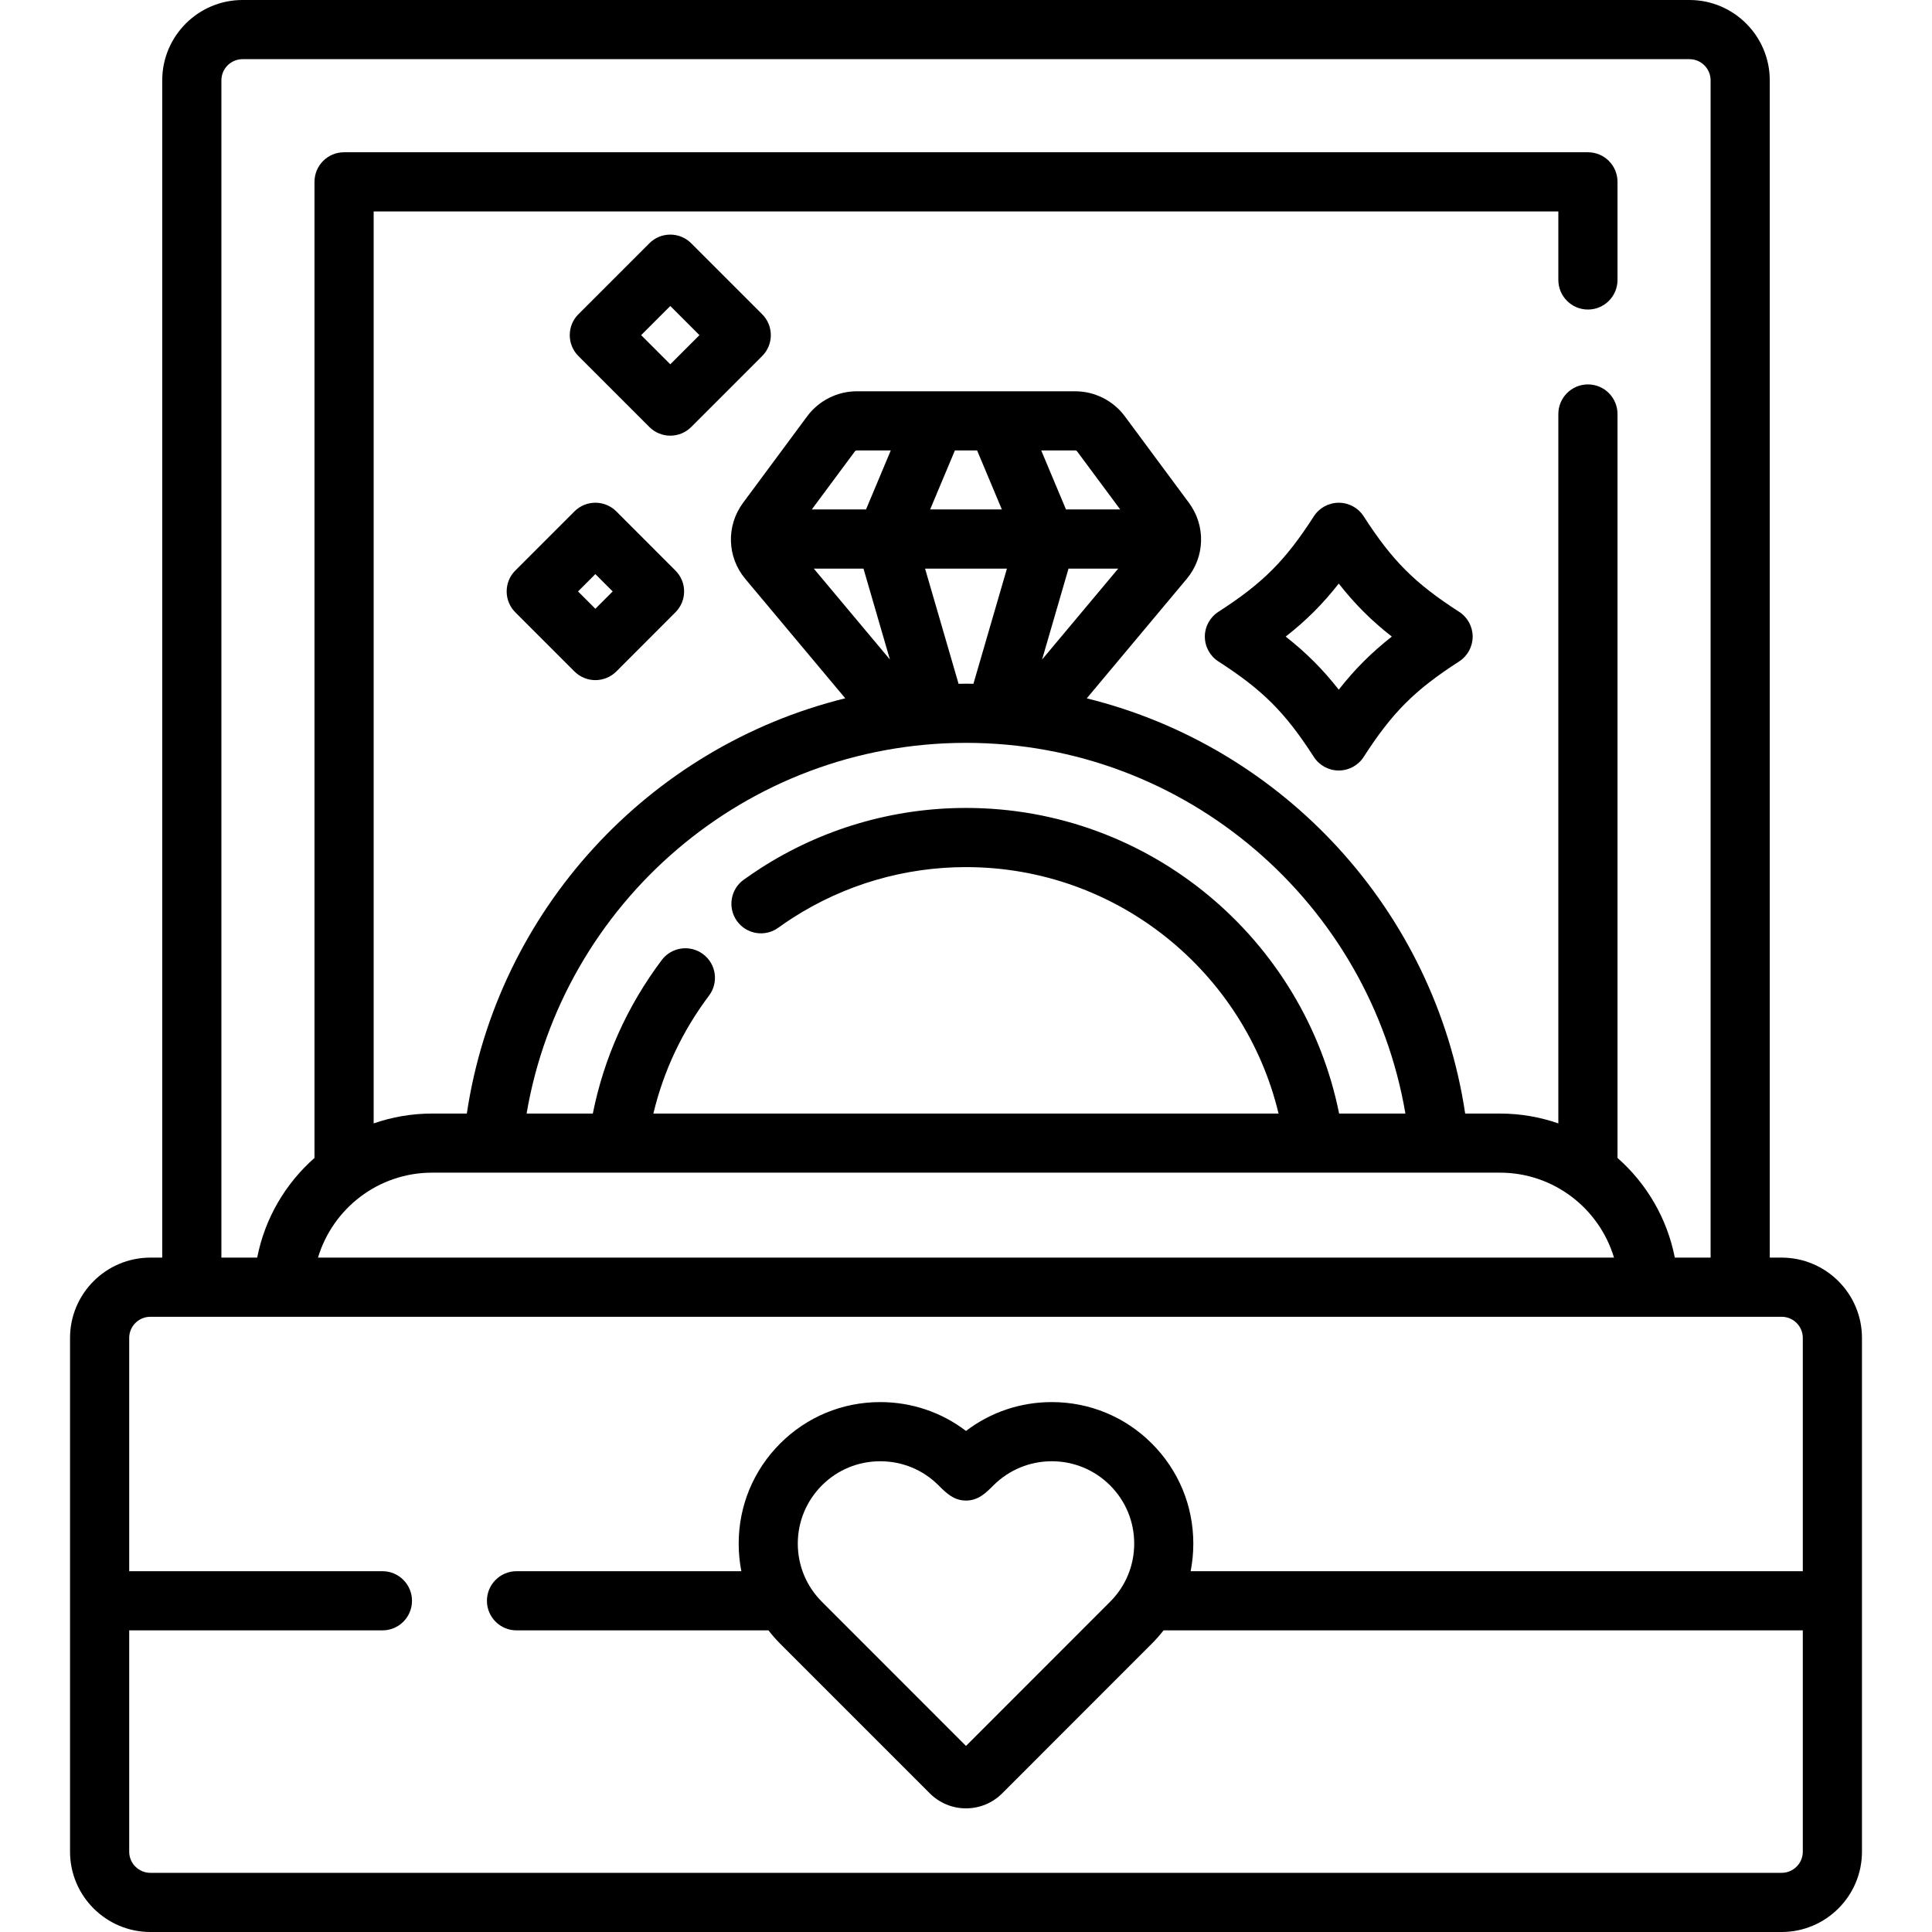 <svg width="32" height="32" viewBox="0 0 32 32" fill="none" xmlns="http://www.w3.org/2000/svg">
<g clip-path="url(#clip0_933_4859)">
<path d="M24.167 10.133C23.43 9.658 23.061 9.288 22.586 8.551C22.496 8.411 22.341 8.327 22.174 8.327C22.008 8.327 21.852 8.411 21.762 8.551C21.287 9.288 20.918 9.658 20.181 10.133C20.041 10.223 19.956 10.378 19.956 10.544C19.956 10.711 20.041 10.866 20.181 10.956C20.918 11.431 21.287 11.801 21.762 12.538C21.852 12.678 22.008 12.762 22.174 12.762C22.34 12.762 22.496 12.678 22.586 12.538C23.061 11.801 23.43 11.431 24.167 10.956C24.307 10.866 24.392 10.711 24.392 10.544C24.392 10.378 24.307 10.223 24.167 10.133ZM22.174 11.423C21.909 11.085 21.634 10.81 21.295 10.544C21.634 10.279 21.909 10.004 22.174 9.666C22.439 10.004 22.714 10.279 23.053 10.544C22.714 10.81 22.439 11.085 22.174 11.423Z" fill="black"/>
<path d="M11.187 9.45L10.208 8.47C10.016 8.279 9.706 8.279 9.515 8.47L8.535 9.45C8.443 9.541 8.392 9.666 8.392 9.796C8.392 9.926 8.443 10.05 8.535 10.142L9.515 11.122C9.611 11.217 9.736 11.265 9.861 11.265C9.987 11.265 10.112 11.217 10.208 11.122L11.187 10.142C11.379 9.951 11.379 9.641 11.187 9.45ZM9.861 10.083L9.574 9.796L9.861 9.509L10.148 9.796L9.861 10.083Z" fill="black"/>
<path d="M12.624 5.205L11.448 4.029C11.257 3.838 10.947 3.838 10.756 4.029L9.58 5.205C9.488 5.296 9.437 5.421 9.437 5.551C9.437 5.681 9.488 5.805 9.58 5.897L10.756 7.073C10.851 7.168 10.977 7.216 11.102 7.216C11.227 7.216 11.353 7.168 11.448 7.073L12.624 5.897C12.815 5.706 12.815 5.396 12.624 5.205ZM11.102 6.034L10.619 5.551L11.102 5.068L11.585 5.551L11.102 6.034Z" fill="black"/>
<path d="M29.509 20.83H29.313V1.331C29.313 0.597 28.716 0 27.983 0H4.017C3.284 0 2.687 0.597 2.687 1.331V20.83H2.491C1.757 20.83 1.16 21.427 1.16 22.16V30.67C1.16 31.403 1.757 32 2.491 32H29.509C30.243 32 30.84 31.403 30.84 30.67V22.16C30.84 21.427 30.243 20.83 29.509 20.83ZM3.667 1.331C3.667 1.137 3.824 0.98 4.018 0.98H27.983C28.176 0.98 28.333 1.137 28.333 1.331V20.83H27.74C27.613 20.178 27.271 19.602 26.791 19.179V6.857C26.791 6.587 26.572 6.367 26.301 6.367C26.031 6.367 25.811 6.587 25.811 6.857V18.607C25.508 18.502 25.183 18.444 24.844 18.444H24.268C23.765 15.082 21.255 12.369 18 11.567L19.655 9.589C19.959 9.227 19.974 8.709 19.693 8.329L18.629 6.893C18.437 6.635 18.131 6.481 17.81 6.481H14.19C13.869 6.481 13.563 6.635 13.371 6.893L12.307 8.329C12.026 8.709 12.041 9.227 12.345 9.589L14 11.566C10.745 12.368 8.235 15.082 7.732 18.444H7.156C6.817 18.444 6.492 18.502 6.189 18.607V3.502H25.811V4.637C25.811 4.907 26.031 5.127 26.301 5.127C26.572 5.127 26.791 4.907 26.791 4.637V3.012C26.791 2.741 26.572 2.522 26.301 2.522H5.699C5.428 2.522 5.209 2.741 5.209 3.012V19.179C4.729 19.602 4.387 20.178 4.26 20.83H3.667L3.667 1.331ZM14.302 9.418L14.74 10.924L13.479 9.418H14.302ZM13.446 8.438L14.159 7.477C14.166 7.467 14.178 7.461 14.19 7.461H14.754L14.344 8.438H13.446ZM16 12.304C19.647 12.304 22.685 14.963 23.278 18.444H22.18C21.601 15.561 19.051 13.382 16 13.382C14.791 13.382 13.616 13.727 12.6 14.379C12.505 14.441 12.409 14.506 12.317 14.572C12.098 14.73 12.049 15.037 12.207 15.256C12.365 15.475 12.671 15.525 12.891 15.366C12.968 15.31 13.049 15.255 13.13 15.203C13.987 14.653 14.979 14.362 16 14.362C18.508 14.362 20.616 16.105 21.177 18.444H10.822C10.989 17.742 11.3 17.08 11.744 16.49C11.906 16.274 11.863 15.967 11.647 15.805C11.431 15.642 11.124 15.685 10.961 15.901C10.387 16.664 10.002 17.527 9.819 18.444H8.722C9.315 14.963 12.352 12.304 16 12.304ZM16.678 9.418L16.123 11.326C16.082 11.325 16.041 11.324 16 11.324C15.959 11.324 15.918 11.325 15.877 11.326L15.322 9.418H16.678ZM15.406 8.438L15.816 7.461H16.184L16.594 8.438H15.406ZM17.656 8.438L17.246 7.461H17.81C17.822 7.461 17.834 7.467 17.841 7.477L18.554 8.438H17.656ZM18.521 9.418L17.26 10.924L17.698 9.418H18.521ZM24.844 19.423C25.735 19.423 26.489 20.017 26.733 20.83H5.267C5.511 20.017 6.265 19.423 7.156 19.423H24.844ZM29.86 26.024H19.721C19.75 25.875 19.765 25.722 19.765 25.567C19.765 24.941 19.521 24.352 19.078 23.909C18.636 23.467 18.047 23.223 17.421 23.223C16.901 23.223 16.406 23.391 16 23.701C15.594 23.391 15.1 23.223 14.579 23.223C13.953 23.223 13.364 23.467 12.922 23.909C12.479 24.352 12.235 24.941 12.235 25.567C12.235 25.722 12.25 25.875 12.279 26.024H8.555C8.285 26.024 8.065 26.244 8.065 26.514C8.065 26.785 8.285 27.004 8.555 27.004H12.728C12.788 27.081 12.852 27.154 12.921 27.224L15.4 29.703C15.56 29.863 15.773 29.952 16 29.952C16.227 29.952 16.44 29.863 16.6 29.703L19.078 27.224C19.148 27.154 19.212 27.081 19.272 27.004H29.86V30.67C29.86 30.863 29.703 31.02 29.509 31.02H2.491C2.297 31.02 2.14 30.863 2.14 30.67V27.004H6.335C6.605 27.004 6.824 26.785 6.824 26.514C6.824 26.244 6.605 26.024 6.335 26.024H2.14V22.16C2.14 21.967 2.297 21.81 2.491 21.81H29.509C29.703 21.81 29.86 21.967 29.86 22.16L29.86 26.024ZM18.786 25.567C18.786 25.931 18.644 26.274 18.386 26.531L16 28.918L13.614 26.531C13.356 26.274 13.214 25.931 13.214 25.567C13.214 25.202 13.357 24.86 13.614 24.602C13.872 24.344 14.215 24.203 14.58 24.203C14.944 24.203 15.287 24.344 15.545 24.602C15.675 24.733 15.801 24.854 16 24.854C16.199 24.854 16.325 24.733 16.455 24.602C16.713 24.345 17.056 24.203 17.421 24.203C17.785 24.203 18.128 24.345 18.386 24.602C18.644 24.86 18.786 25.202 18.786 25.567Z" fill="black"/>
</g>
<defs>
<clipPath id="clip0_933_4859">
<rect width="32" height="32" fill="white"/>
</clipPath>
</defs>
</svg>
